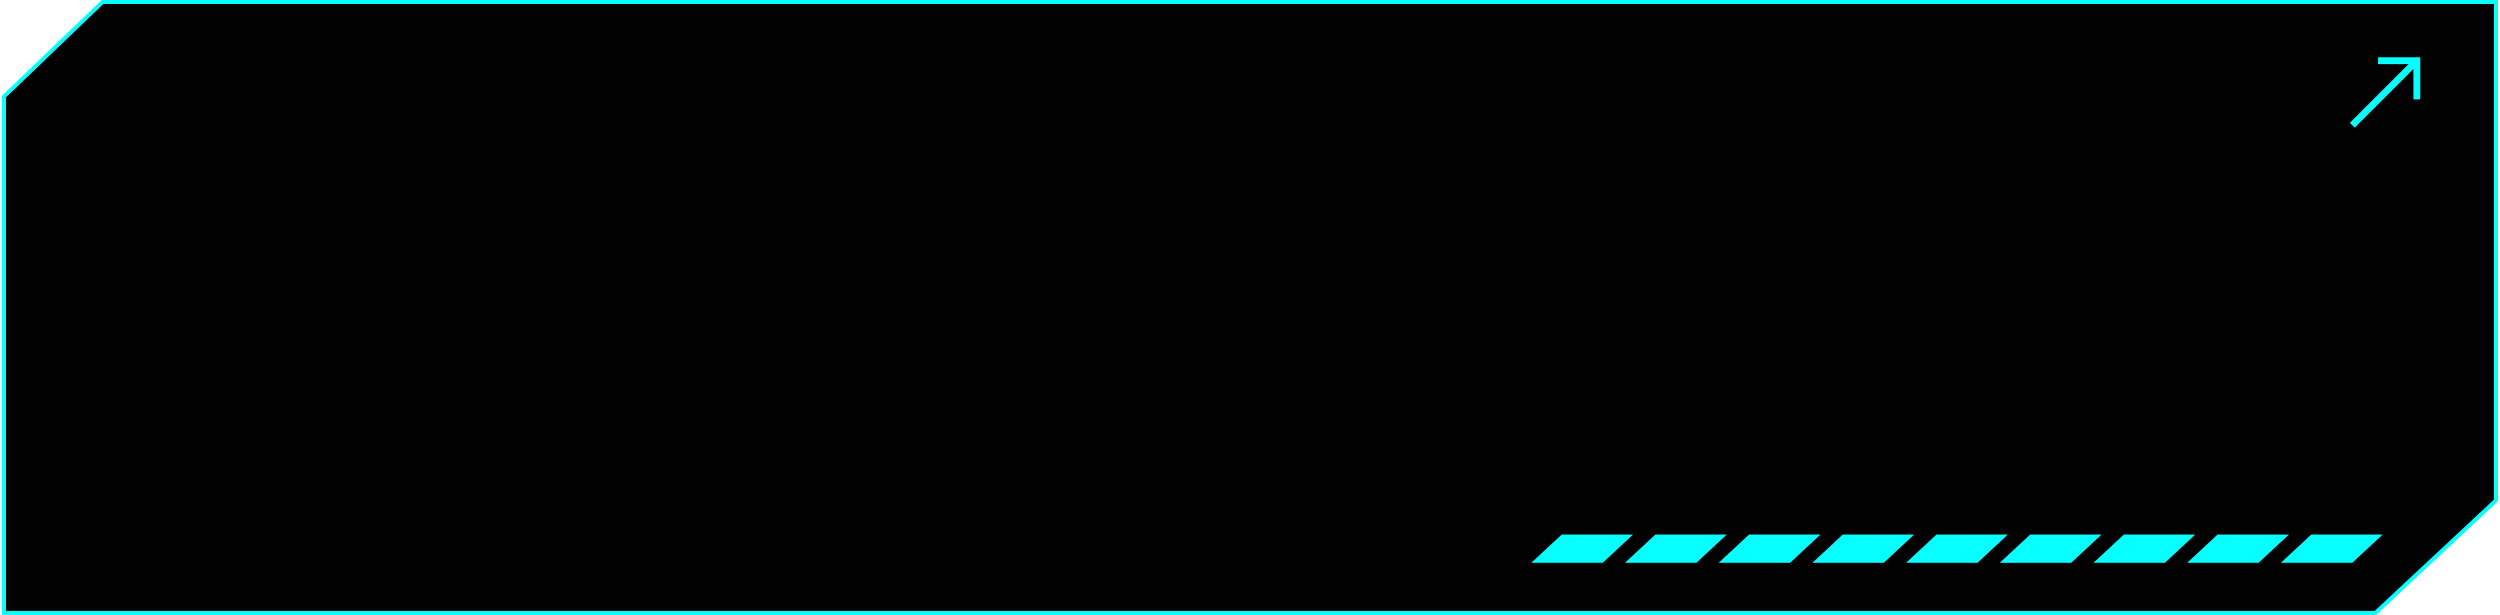 <?xml version="1.0" encoding="UTF-8"?> <svg xmlns="http://www.w3.org/2000/svg" width="622" height="153" viewBox="0 0 622 153" fill="none"><path d="M1.002 24L25.5 0.5H140.503L162.002 0.5L621 0.5V41V124.5L591 152.5H1L1.002 24Z" fill="black" stroke="#05FFFF"></path><path d="M592.793 133L585.25 140.027L567.481 140.027L575.036 133L592.793 133Z" fill="#05FFFF"></path><path d="M569.48 133L561.937 140.027L544.169 140.027L551.724 133L569.48 133Z" fill="#05FFFF"></path><path d="M546.168 133L538.625 140.027L520.856 140.027L528.411 133L546.168 133Z" fill="#05FFFF"></path><path d="M522.855 133L515.312 140.027L497.544 140.027L505.099 133L522.855 133Z" fill="#05FFFF"></path><path d="M499.543 133L492 140.027L474.231 140.027L481.786 133L499.543 133Z" fill="#05FFFF"></path><path d="M476.23 133L468.687 140.027L450.919 140.027L458.474 133L476.23 133Z" fill="#05FFFF"></path><path d="M452.918 133L445.375 140.027L427.606 140.027L435.161 133L452.918 133Z" fill="#05FFFF"></path><path d="M429.605 133L422.062 140.027L404.294 140.027L411.849 133L429.605 133Z" fill="#05FFFF"></path><path d="M406.293 133L398.75 140.027L380.981 140.027L388.536 133L406.293 133Z" fill="#05FFFF"></path><path fill-rule="evenodd" clip-rule="evenodd" d="M591.673 14.246C595.17 14.246 598.668 14.246 602.165 14.246C602.165 17.743 602.165 21.241 602.165 24.738C601.597 24.738 601.029 24.738 600.461 24.738C600.461 22.211 600.461 19.683 600.461 17.155C595.59 22.026 590.719 26.897 585.849 31.767C585.447 31.366 585.045 30.964 584.644 30.562C589.514 25.692 594.385 20.821 599.256 15.95C596.728 15.95 594.2 15.95 591.673 15.95" fill="#05FFFF"></path></svg> 